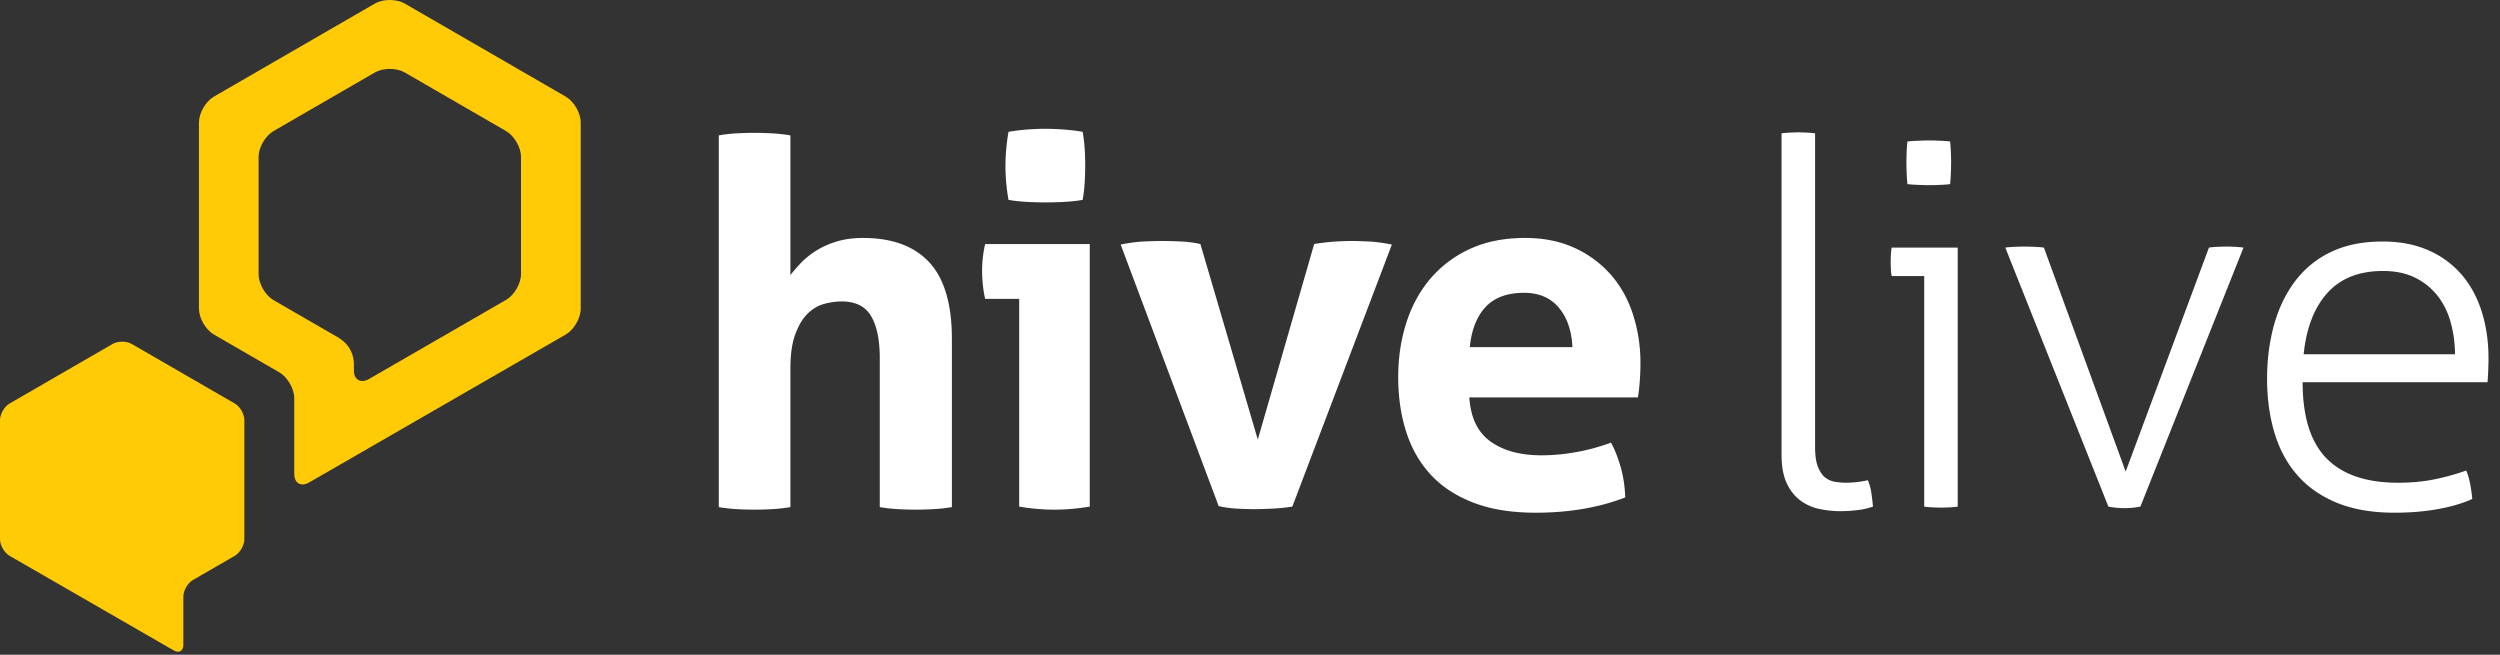<svg xmlns="http://www.w3.org/2000/svg" width="168" height="44" viewBox="0 0 168 44">
    <rect x="0" y="0" width="168" height="44" fill="#333333" stroke="none"/>
    <g fill="none" fill-rule="evenodd">
        <path fill="#FFCB07" d="M7.568 23.114c.353-.205.931-.205 1.284 0l6.927 4.003c.352.204.641.705.641 1.112v8.008c0 .408-.289.909-.641 1.113l-2.816 1.627c-.353.204-.642.705-.642 1.112v3.251c0 .408-.289.575-.642.371L.642 37.35C.29 37.146 0 36.645 0 36.237V28.23c0-.407.289-.908.642-1.112zM25.193.239c.551-.319 1.454-.319 2.005 0L38.02 6.494c.552.319 1.003 1.1 1.003 1.738v12.51c0 .637-.451 1.419-1.004 1.737l-17.241 9.94c-.552.318-1.004.057-1.004-.58V26.76c0-.637-.451-1.419-1.003-1.737l-4.398-2.543c-.552-.32-1.003-1.1-1.003-1.738V8.232c0-.637.451-1.42 1.003-1.738zm2.005 4.63c-.551-.318-1.454-.318-2.005 0L18.38 8.808c-.552.319-1.003 1.1-1.003 1.738v7.884c0 .637.451 1.42 1.003 1.738l4.398 2.542c.05.028.098.064.145.102.519.363.858.964.858 1.645v.44c0 .636.475.884 1.027.566l9.2-5.311c.553-.319 1.004-1.1 1.004-1.738v-7.868c0-.637-.451-1.42-1.003-1.738z"/>
        <path fill="#FFF" d="M102.49 15.991c1.23 0 2.321.217 3.277.649a7.222 7.222 0 0 1 2.44 1.774c.67.75 1.177 1.644 1.518 2.68a10.56 10.56 0 0 1 .513 3.326c0 .433-.018.86-.052 1.28-.034.422-.074.757-.12 1.007H98.738c.09 1.365.568 2.354 1.433 2.969.865.614 2.002.921 3.413.921.773 0 1.564-.073 2.372-.222a13.405 13.405 0 0 0 2.303-.631c.25.455.466 1.002.649 1.638.181.637.284 1.32.307 2.047-1.775.683-3.777 1.025-6.007 1.025-1.637 0-3.043-.228-4.214-.683-1.172-.455-2.128-1.086-2.867-1.894-.74-.807-1.286-1.769-1.638-2.884-.353-1.114-.529-2.331-.529-3.65 0-1.298.182-2.515.546-3.653.364-1.137.905-2.127 1.621-2.969a7.68 7.68 0 0 1 2.662-1.996c1.058-.489 2.292-.734 3.703-.734zm57.639.239c1.137 0 2.15.194 3.037.58a6.203 6.203 0 0 1 2.235 1.621c.603.695 1.058 1.525 1.365 2.492.308.967.461 2.019.461 3.156 0 .205-.006.467-.017.785-.012.319-.029.592-.051.819h-12.422c0 2.32.534 4.027 1.604 5.119 1.069 1.092 2.673 1.638 4.812 1.638.864 0 1.666-.073 2.405-.221.74-.148 1.462-.347 2.168-.598.113.25.204.558.273.921.068.365.113.695.136.99-.66.296-1.433.524-2.32.682-.888.16-1.855.24-2.901.24-1.502 0-2.793-.222-3.874-.666-1.08-.444-1.968-1.063-2.661-1.86-.695-.796-1.206-1.746-1.536-2.85-.33-1.103-.495-2.314-.495-3.634 0-1.274.154-2.468.46-3.583.308-1.115.774-2.093 1.4-2.935a6.495 6.495 0 0 1 2.406-1.98c.978-.477 2.15-.716 3.515-.716zm-39.282-7.337c.113 0 .295.006.546.017.25.012.443.029.58.051v21.056c0 .592.068 1.053.204 1.382.137.33.308.57.513.717.204.148.431.239.682.273.25.034.478.05.683.05.25 0 .511-.016.784-.05s.5-.074.683-.12c.114.273.193.57.239.887.045.32.08.615.102.888a4.877 4.877 0 0 1-1.075.239 9.821 9.821 0 0 1-1.109.068c-.478 0-.955-.05-1.433-.153a3.2 3.2 0 0 1-1.28-.58c-.375-.285-.677-.671-.904-1.16-.228-.49-.342-1.132-.342-1.93V8.962c.137-.022.325-.04.563-.051.24-.011.427-.017.564-.017zm-70.155.034c.386 0 .785.012 1.194.034.41.023.819.068 1.229.137v9.384c.159-.204.37-.449.631-.733a5.493 5.493 0 0 1 2.372-1.485c.546-.182 1.171-.273 1.877-.273 1.956 0 3.44.546 4.453 1.638 1.012 1.092 1.519 2.81 1.519 5.153v11.296c-.41.068-.82.114-1.229.136-.41.023-.807.035-1.194.035-.387 0-.785-.012-1.195-.035-.409-.022-.819-.068-1.228-.136v-9.999c0-1.229-.194-2.172-.58-2.832-.387-.66-1.047-.99-1.98-.99-.387 0-.784.057-1.194.17-.41.115-.78.336-1.109.666-.33.33-.603.79-.82 1.382-.216.592-.323 1.365-.323 2.32v9.283c-.41.068-.82.114-1.229.136a20.74 20.74 0 0 1-2.372 0 11.12 11.12 0 0 1-1.211-.136V9.098c.386-.069.785-.114 1.194-.137.41-.022.808-.034 1.195-.034zm22.54 7.474v17.643c-.819.136-1.616.205-2.389.205-.75 0-1.535-.069-2.354-.205V20.086h-2.287a7.628 7.628 0 0 1-.153-.938 9.123 9.123 0 0 1-.052-.939c0-.614.069-1.216.205-1.808h7.03zm17.605-.205c.341 0 .734.012 1.177.034.444.023.95.091 1.519.205l-6.689 17.609c-.432.068-.887.113-1.365.136-.478.023-.876.034-1.194.034-.342 0-.729-.011-1.16-.034a7.017 7.017 0 0 1-1.23-.17L75.31 16.435a9.885 9.885 0 0 1 1.519-.205c.466-.022.87-.034 1.211-.034.455 0 .91.012 1.365.034.455.023.876.08 1.263.17l3.856 13.14 3.788-13.14c.386-.068.796-.119 1.228-.153.432-.034.864-.051 1.297-.051zm58.764.375c.182 0 .387.006.614.017.228.012.41.03.547.052l-6.928 17.404a5.365 5.365 0 0 1-1.058.102c-.364 0-.729-.034-1.092-.102l-6.928-17.404c.136-.023.33-.04.58-.052.25-.01.49-.017.717-.017.182 0 .41.006.683.017.272.012.477.03.614.052l5.494 15.049 5.597-15.05a5.11 5.11 0 0 1 .546-.05c.227-.012.432-.018.614-.018zm-18.043.069v17.404c-.136.022-.324.04-.562.051-.24.011-.427.017-.564.017-.114 0-.296-.006-.545-.017a5.47 5.47 0 0 1-.58-.051V18.551h-2.185a3.169 3.169 0 0 1-.051-.41 8.645 8.645 0 0 1 0-1.058c.011-.182.028-.33.051-.443h4.436zm28.57 1.57c-1.592 0-2.832.489-3.719 1.467-.887.978-1.422 2.355-1.604 4.13h10.17c0-.706-.091-1.4-.273-2.082a5.136 5.136 0 0 0-.853-1.792 4.373 4.373 0 0 0-1.502-1.246c-.614-.318-1.354-.478-2.218-.478zm-57.705 1.467c-1.138 0-2.003.319-2.594.955-.592.638-.945 1.536-1.058 2.696h6.894c-.046-1.092-.348-1.973-.905-2.644-.558-.671-1.337-1.007-2.337-1.007zM70.229 8.654c.387 0 .807.017 1.263.051.455.034.875.085 1.262.154.069.387.114.768.137 1.143a18.996 18.996 0 0 1 0 2.27c-.023.386-.068.773-.137 1.16-.387.068-.801.114-1.245.136-.444.023-.859.034-1.246.034-.364 0-.774-.01-1.229-.034a10.13 10.13 0 0 1-1.262-.136 13.12 13.12 0 0 1-.205-2.287c0-.728.068-1.49.205-2.286.386-.069.802-.12 1.246-.154a15.89 15.89 0 0 1 1.211-.051zm59.453.785c.181 0 .409.006.682.017.273.012.5.029.683.051.022.183.039.41.05.683.012.273.018.5.018.682 0 .205-.006.455-.017.75-.012.297-.029.547-.051.752a8.38 8.38 0 0 1-.683.051c-.273.012-.5.017-.682.017-.205 0-.456-.005-.751-.017a10.424 10.424 0 0 1-.75-.051c-.024-.205-.041-.455-.052-.751a19.667 19.667 0 0 1-.017-.75c0-.183.005-.41.017-.683.011-.273.028-.5.051-.683.205-.022.455-.04.75-.05.296-.012.547-.018.752-.018z"/>
    </g>
</svg>
